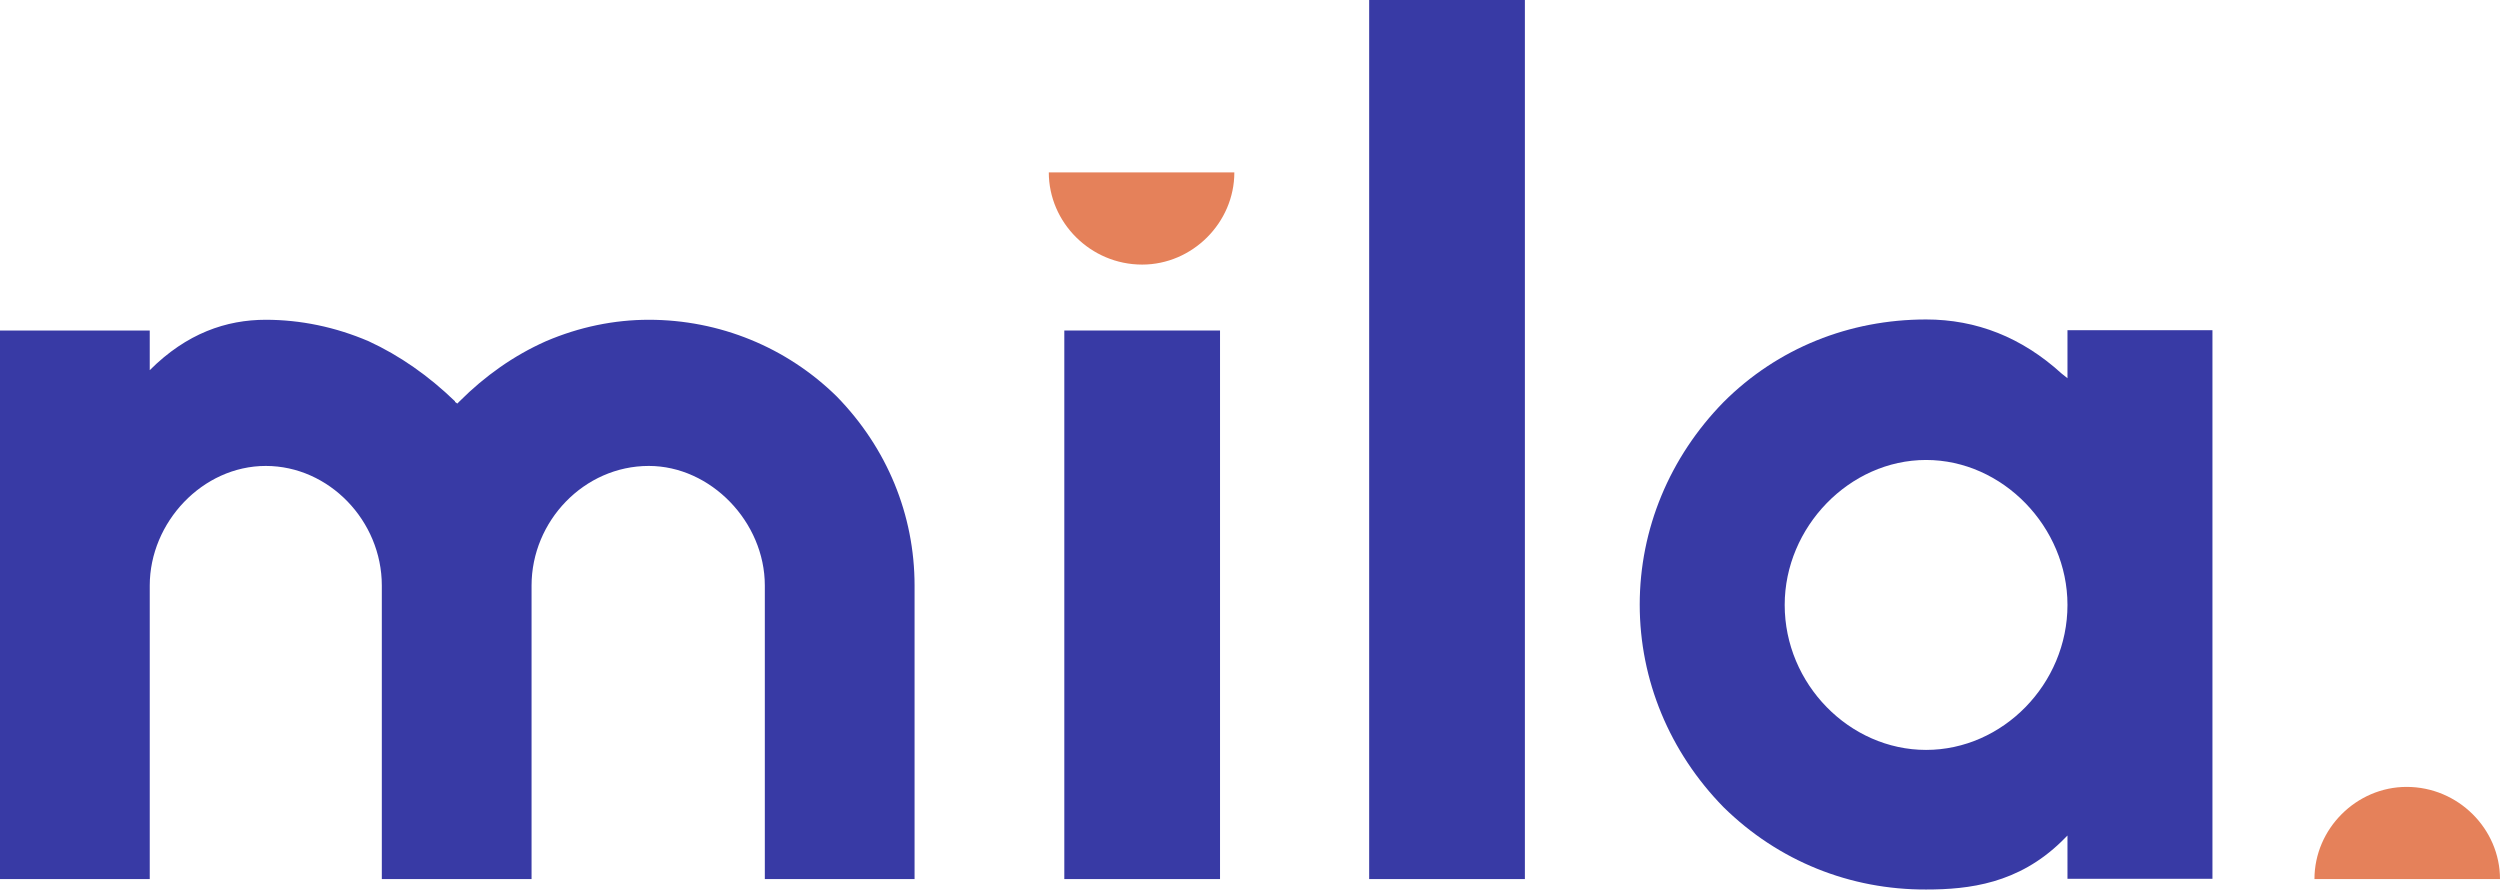 <?xml version="1.0" encoding="UTF-8"?>
<svg xmlns="http://www.w3.org/2000/svg" xmlns:xlink="http://www.w3.org/1999/xlink" version="1.1" id="Warstwa_1" x="0px" y="0px" viewBox="140.6 113.9 838.1 298.2" style="enable-background:new 0 0 1080 551.3;" xml:space="preserve">
<style type="text/css">
	.st0{fill:#E5815A;}
	.st1{fill:#383AA5;}
</style>
<g>
	<path class="st0" d="M916.5,408.6c0-16.9,14.1-30.9,30.9-30.9c17.3,0,31.3,14.1,31.3,30.9"></path>
	<path class="st1" d="M397,408.6v-98.4c0-21.3-18.1-40.1-38.9-40.1c-21.7,0-39.3,18.5-39.3,40.1v98.4h-50.2v-98.4   c0-21.7-17.7-40.1-38.9-40.1s-38.9,18.9-38.9,40.1v98.4h-50.2V224.7h50.2V238c12.4-12.4,25.7-16.9,38.9-16.9   c11.6,0,23.3,2.4,34.5,7.2c10.4,4.8,20.1,11.6,28.9,20.1c0,0.4,0.4,0.4,0.8,0.8c0.4-0.4,0.4-0.4,0.8-0.8   c8.4-8.4,18.1-15.3,28.9-20.1c11.2-4.8,22.9-7.2,34.5-7.2c23.7,0,46.2,9.2,63,25.7c16.9,17.3,26.1,39.7,26.1,63.4v98.4H397z"></path>
	<path class="st0" d="M554.4,171.7c0,16.9-14.1,30.9-30.9,30.9c-17.3,0-31.3-14.1-31.3-30.9"></path>
	<rect x="497.4" y="224.7" class="st1" width="52.2" height="183.9"></rect>
	<path class="st1" d="M599.6,408.6V113.9h52.2v294.7H599.6z"></path>
	<path class="st1" d="M718.4,384.5c-18.1-18.5-28.1-42.6-28.1-67.9s10-49.4,28.1-67.9c18.1-18.1,42.2-27.7,67.9-27.7   c16.9,0,32.1,6,45.4,18.1l2,1.6v-16.1h48.6v183.9h-48.6V394l-2,2c-14.5,14.1-30.9,16.1-45.4,16.1   C760.9,412.2,736.8,402.6,718.4,384.5z M738.9,316.7c0,26.5,21.7,48.6,47.4,48.6s47.4-22.1,47.4-48.6c0-26.1-21.7-48.6-47.4-48.6   S738.9,290.6,738.9,316.7z"></path>
</g>
</svg>
